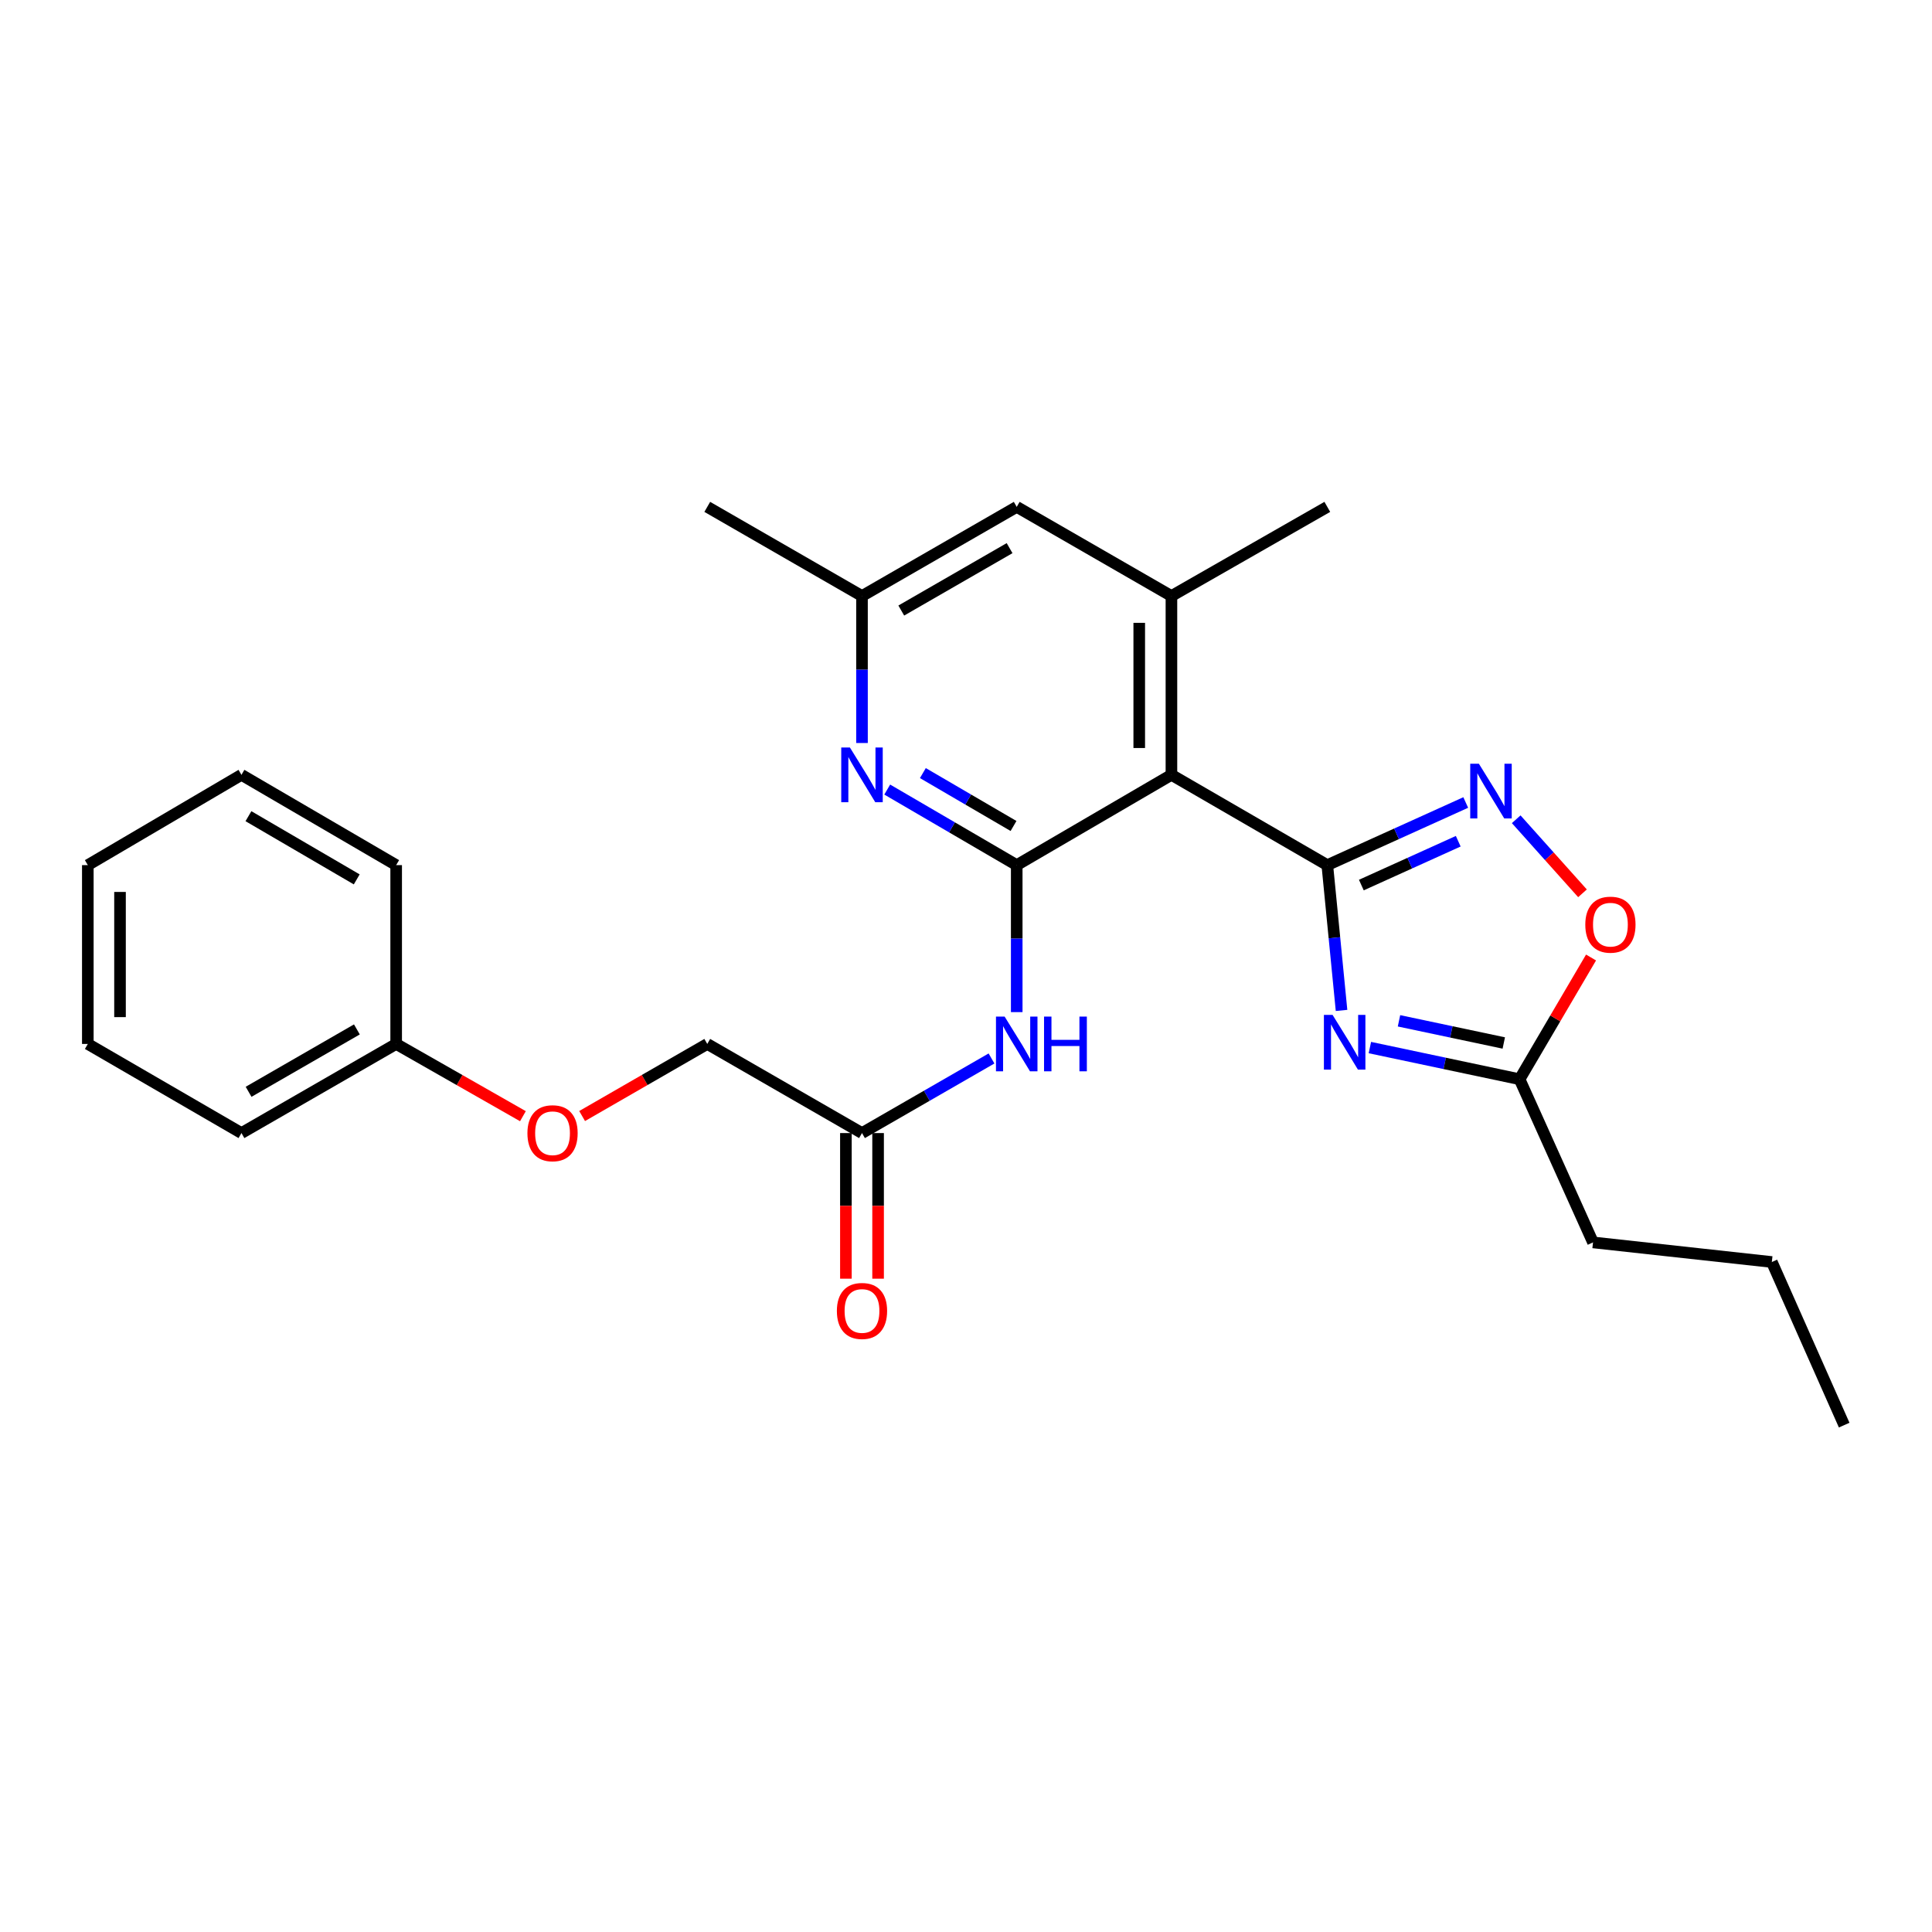 <?xml version='1.0' encoding='iso-8859-1'?>
<svg version='1.1' baseProfile='full'
              xmlns='http://www.w3.org/2000/svg'
                      xmlns:rdkit='http://www.rdkit.org/xml'
                      xmlns:xlink='http://www.w3.org/1999/xlink'
                  xml:space='preserve'
width='1000px' height='1000px' viewBox='0 0 1000 1000'>
<!-- END OF HEADER -->
<rect style='opacity:1.0;fill:#FFFFFF;stroke:none' width='1000' height='1000' x='0' y='0'> </rect>
<path class='bond-0' d='M 687.012,447.787 L 690.695,485.39' style='fill:none;fill-rule:evenodd;stroke:#000000;stroke-width:6px;stroke-linecap:butt;stroke-linejoin:miter;stroke-opacity:1' />
<path class='bond-0' d='M 690.695,485.39 L 694.379,522.993' style='fill:none;fill-rule:evenodd;stroke:#0000FF;stroke-width:6px;stroke-linecap:butt;stroke-linejoin:miter;stroke-opacity:1' />
<path class='bond-1' d='M 687.012,447.787 L 606.332,401.055' style='fill:none;fill-rule:evenodd;stroke:#000000;stroke-width:6px;stroke-linecap:butt;stroke-linejoin:miter;stroke-opacity:1' />
<path class='bond-3' d='M 687.012,447.787 L 722.837,431.58' style='fill:none;fill-rule:evenodd;stroke:#000000;stroke-width:6px;stroke-linecap:butt;stroke-linejoin:miter;stroke-opacity:1' />
<path class='bond-3' d='M 722.837,431.58 L 758.663,415.372' style='fill:none;fill-rule:evenodd;stroke:#0000FF;stroke-width:6px;stroke-linecap:butt;stroke-linejoin:miter;stroke-opacity:1' />
<path class='bond-3' d='M 704.628,458.107 L 729.706,446.762' style='fill:none;fill-rule:evenodd;stroke:#000000;stroke-width:6px;stroke-linecap:butt;stroke-linejoin:miter;stroke-opacity:1' />
<path class='bond-3' d='M 729.706,446.762 L 754.784,435.416' style='fill:none;fill-rule:evenodd;stroke:#0000FF;stroke-width:6px;stroke-linecap:butt;stroke-linejoin:miter;stroke-opacity:1' />
<path class='bond-7' d='M 709.045,542.217 L 747.788,550.413' style='fill:none;fill-rule:evenodd;stroke:#0000FF;stroke-width:6px;stroke-linecap:butt;stroke-linejoin:miter;stroke-opacity:1' />
<path class='bond-7' d='M 747.788,550.413 L 786.53,558.61' style='fill:none;fill-rule:evenodd;stroke:#000000;stroke-width:6px;stroke-linecap:butt;stroke-linejoin:miter;stroke-opacity:1' />
<path class='bond-7' d='M 724.117,528.373 L 751.237,534.111' style='fill:none;fill-rule:evenodd;stroke:#0000FF;stroke-width:6px;stroke-linecap:butt;stroke-linejoin:miter;stroke-opacity:1' />
<path class='bond-7' d='M 751.237,534.111 L 778.356,539.848' style='fill:none;fill-rule:evenodd;stroke:#000000;stroke-width:6px;stroke-linecap:butt;stroke-linejoin:miter;stroke-opacity:1' />
<path class='bond-2' d='M 606.332,401.055 L 526.254,447.787' style='fill:none;fill-rule:evenodd;stroke:#000000;stroke-width:6px;stroke-linecap:butt;stroke-linejoin:miter;stroke-opacity:1' />
<path class='bond-6' d='M 606.332,401.055 L 606.332,308.498' style='fill:none;fill-rule:evenodd;stroke:#000000;stroke-width:6px;stroke-linecap:butt;stroke-linejoin:miter;stroke-opacity:1' />
<path class='bond-6' d='M 589.669,387.172 L 589.669,322.382' style='fill:none;fill-rule:evenodd;stroke:#000000;stroke-width:6px;stroke-linecap:butt;stroke-linejoin:miter;stroke-opacity:1' />
<path class='bond-4' d='M 526.254,447.787 L 492.74,428.231' style='fill:none;fill-rule:evenodd;stroke:#000000;stroke-width:6px;stroke-linecap:butt;stroke-linejoin:miter;stroke-opacity:1' />
<path class='bond-4' d='M 492.74,428.231 L 459.225,408.675' style='fill:none;fill-rule:evenodd;stroke:#0000FF;stroke-width:6px;stroke-linecap:butt;stroke-linejoin:miter;stroke-opacity:1' />
<path class='bond-4' d='M 524.598,427.528 L 501.138,413.839' style='fill:none;fill-rule:evenodd;stroke:#000000;stroke-width:6px;stroke-linecap:butt;stroke-linejoin:miter;stroke-opacity:1' />
<path class='bond-4' d='M 501.138,413.839 L 477.678,400.149' style='fill:none;fill-rule:evenodd;stroke:#0000FF;stroke-width:6px;stroke-linecap:butt;stroke-linejoin:miter;stroke-opacity:1' />
<path class='bond-5' d='M 526.254,447.787 L 526.254,485.829' style='fill:none;fill-rule:evenodd;stroke:#000000;stroke-width:6px;stroke-linecap:butt;stroke-linejoin:miter;stroke-opacity:1' />
<path class='bond-5' d='M 526.254,485.829 L 526.254,523.87' style='fill:none;fill-rule:evenodd;stroke:#0000FF;stroke-width:6px;stroke-linecap:butt;stroke-linejoin:miter;stroke-opacity:1' />
<path class='bond-8' d='M 784.785,424.047 L 801.939,443.211' style='fill:none;fill-rule:evenodd;stroke:#0000FF;stroke-width:6px;stroke-linecap:butt;stroke-linejoin:miter;stroke-opacity:1' />
<path class='bond-8' d='M 801.939,443.211 L 819.094,462.375' style='fill:none;fill-rule:evenodd;stroke:#FF0000;stroke-width:6px;stroke-linecap:butt;stroke-linejoin:miter;stroke-opacity:1' />
<path class='bond-27' d='M 446.167,384.581 L 446.167,346.54' style='fill:none;fill-rule:evenodd;stroke:#0000FF;stroke-width:6px;stroke-linecap:butt;stroke-linejoin:miter;stroke-opacity:1' />
<path class='bond-27' d='M 446.167,346.54 L 446.167,308.498' style='fill:none;fill-rule:evenodd;stroke:#000000;stroke-width:6px;stroke-linecap:butt;stroke-linejoin:miter;stroke-opacity:1' />
<path class='bond-9' d='M 513.204,547.862 L 479.686,567.168' style='fill:none;fill-rule:evenodd;stroke:#0000FF;stroke-width:6px;stroke-linecap:butt;stroke-linejoin:miter;stroke-opacity:1' />
<path class='bond-9' d='M 479.686,567.168 L 446.167,586.475' style='fill:none;fill-rule:evenodd;stroke:#000000;stroke-width:6px;stroke-linecap:butt;stroke-linejoin:miter;stroke-opacity:1' />
<path class='bond-10' d='M 606.332,308.498 L 526.254,262.359' style='fill:none;fill-rule:evenodd;stroke:#000000;stroke-width:6px;stroke-linecap:butt;stroke-linejoin:miter;stroke-opacity:1' />
<path class='bond-16' d='M 606.332,308.498 L 687.012,262.359' style='fill:none;fill-rule:evenodd;stroke:#000000;stroke-width:6px;stroke-linecap:butt;stroke-linejoin:miter;stroke-opacity:1' />
<path class='bond-17' d='M 786.53,558.61 L 824.542,643.066' style='fill:none;fill-rule:evenodd;stroke:#000000;stroke-width:6px;stroke-linecap:butt;stroke-linejoin:miter;stroke-opacity:1' />
<path class='bond-26' d='M 786.53,558.61 L 805.025,527.107' style='fill:none;fill-rule:evenodd;stroke:#000000;stroke-width:6px;stroke-linecap:butt;stroke-linejoin:miter;stroke-opacity:1' />
<path class='bond-26' d='M 805.025,527.107 L 823.521,495.604' style='fill:none;fill-rule:evenodd;stroke:#FF0000;stroke-width:6px;stroke-linecap:butt;stroke-linejoin:miter;stroke-opacity:1' />
<path class='bond-12' d='M 437.836,586.475 L 437.836,624.161' style='fill:none;fill-rule:evenodd;stroke:#000000;stroke-width:6px;stroke-linecap:butt;stroke-linejoin:miter;stroke-opacity:1' />
<path class='bond-12' d='M 437.836,624.161 L 437.836,661.847' style='fill:none;fill-rule:evenodd;stroke:#FF0000;stroke-width:6px;stroke-linecap:butt;stroke-linejoin:miter;stroke-opacity:1' />
<path class='bond-12' d='M 454.499,586.475 L 454.499,624.161' style='fill:none;fill-rule:evenodd;stroke:#000000;stroke-width:6px;stroke-linecap:butt;stroke-linejoin:miter;stroke-opacity:1' />
<path class='bond-12' d='M 454.499,624.161 L 454.499,661.847' style='fill:none;fill-rule:evenodd;stroke:#FF0000;stroke-width:6px;stroke-linecap:butt;stroke-linejoin:miter;stroke-opacity:1' />
<path class='bond-14' d='M 446.167,586.475 L 366.08,540.344' style='fill:none;fill-rule:evenodd;stroke:#000000;stroke-width:6px;stroke-linecap:butt;stroke-linejoin:miter;stroke-opacity:1' />
<path class='bond-11' d='M 526.254,262.359 L 446.167,308.498' style='fill:none;fill-rule:evenodd;stroke:#000000;stroke-width:6px;stroke-linecap:butt;stroke-linejoin:miter;stroke-opacity:1' />
<path class='bond-11' d='M 522.56,283.719 L 466.499,316.016' style='fill:none;fill-rule:evenodd;stroke:#000000;stroke-width:6px;stroke-linecap:butt;stroke-linejoin:miter;stroke-opacity:1' />
<path class='bond-18' d='M 446.167,308.498 L 366.08,262.359' style='fill:none;fill-rule:evenodd;stroke:#000000;stroke-width:6px;stroke-linecap:butt;stroke-linejoin:miter;stroke-opacity:1' />
<path class='bond-13' d='M 301.304,577.656 L 333.692,559' style='fill:none;fill-rule:evenodd;stroke:#FF0000;stroke-width:6px;stroke-linecap:butt;stroke-linejoin:miter;stroke-opacity:1' />
<path class='bond-13' d='M 333.692,559 L 366.08,540.344' style='fill:none;fill-rule:evenodd;stroke:#000000;stroke-width:6px;stroke-linecap:butt;stroke-linejoin:miter;stroke-opacity:1' />
<path class='bond-15' d='M 270.664,577.738 L 237.859,559.041' style='fill:none;fill-rule:evenodd;stroke:#FF0000;stroke-width:6px;stroke-linecap:butt;stroke-linejoin:miter;stroke-opacity:1' />
<path class='bond-15' d='M 237.859,559.041 L 205.055,540.344' style='fill:none;fill-rule:evenodd;stroke:#000000;stroke-width:6px;stroke-linecap:butt;stroke-linejoin:miter;stroke-opacity:1' />
<path class='bond-19' d='M 205.055,540.344 L 124.977,586.475' style='fill:none;fill-rule:evenodd;stroke:#000000;stroke-width:6px;stroke-linecap:butt;stroke-linejoin:miter;stroke-opacity:1' />
<path class='bond-19' d='M 184.725,532.825 L 128.671,565.116' style='fill:none;fill-rule:evenodd;stroke:#000000;stroke-width:6px;stroke-linecap:butt;stroke-linejoin:miter;stroke-opacity:1' />
<path class='bond-20' d='M 205.055,540.344 L 205.055,447.787' style='fill:none;fill-rule:evenodd;stroke:#000000;stroke-width:6px;stroke-linecap:butt;stroke-linejoin:miter;stroke-opacity:1' />
<path class='bond-21' d='M 824.542,643.066 L 917.099,653.212' style='fill:none;fill-rule:evenodd;stroke:#000000;stroke-width:6px;stroke-linecap:butt;stroke-linejoin:miter;stroke-opacity:1' />
<path class='bond-24' d='M 124.977,586.475 L 45.455,540.344' style='fill:none;fill-rule:evenodd;stroke:#000000;stroke-width:6px;stroke-linecap:butt;stroke-linejoin:miter;stroke-opacity:1' />
<path class='bond-23' d='M 205.055,447.787 L 124.977,401.055' style='fill:none;fill-rule:evenodd;stroke:#000000;stroke-width:6px;stroke-linecap:butt;stroke-linejoin:miter;stroke-opacity:1' />
<path class='bond-23' d='M 184.644,455.17 L 128.59,422.457' style='fill:none;fill-rule:evenodd;stroke:#000000;stroke-width:6px;stroke-linecap:butt;stroke-linejoin:miter;stroke-opacity:1' />
<path class='bond-22' d='M 917.099,653.212 L 954.545,737.641' style='fill:none;fill-rule:evenodd;stroke:#000000;stroke-width:6px;stroke-linecap:butt;stroke-linejoin:miter;stroke-opacity:1' />
<path class='bond-25' d='M 124.977,401.055 L 45.455,447.787' style='fill:none;fill-rule:evenodd;stroke:#000000;stroke-width:6px;stroke-linecap:butt;stroke-linejoin:miter;stroke-opacity:1' />
<path class='bond-28' d='M 45.455,540.344 L 45.455,447.787' style='fill:none;fill-rule:evenodd;stroke:#000000;stroke-width:6px;stroke-linecap:butt;stroke-linejoin:miter;stroke-opacity:1' />
<path class='bond-28' d='M 62.118,526.461 L 62.118,461.671' style='fill:none;fill-rule:evenodd;stroke:#000000;stroke-width:6px;stroke-linecap:butt;stroke-linejoin:miter;stroke-opacity:1' />
<path  class='atom-1' d='M 689.731 525.296
L 699.011 540.296
Q 699.931 541.776, 701.411 544.456
Q 702.891 547.136, 702.971 547.296
L 702.971 525.296
L 706.731 525.296
L 706.731 553.616
L 702.851 553.616
L 692.891 537.216
Q 691.731 535.296, 690.491 533.096
Q 689.291 530.896, 688.931 530.216
L 688.931 553.616
L 685.251 553.616
L 685.251 525.296
L 689.731 525.296
' fill='#0000FF'/>
<path  class='atom-4' d='M 765.467 395.301
L 774.747 410.301
Q 775.667 411.781, 777.147 414.461
Q 778.627 417.141, 778.707 417.301
L 778.707 395.301
L 782.467 395.301
L 782.467 423.621
L 778.587 423.621
L 768.627 407.221
Q 767.467 405.301, 766.227 403.101
Q 765.027 400.901, 764.667 400.221
L 764.667 423.621
L 760.987 423.621
L 760.987 395.301
L 765.467 395.301
' fill='#0000FF'/>
<path  class='atom-5' d='M 439.907 386.895
L 449.187 401.895
Q 450.107 403.375, 451.587 406.055
Q 453.067 408.735, 453.147 408.895
L 453.147 386.895
L 456.907 386.895
L 456.907 415.215
L 453.027 415.215
L 443.067 398.815
Q 441.907 396.895, 440.667 394.695
Q 439.467 392.495, 439.107 391.815
L 439.107 415.215
L 435.427 415.215
L 435.427 386.895
L 439.907 386.895
' fill='#0000FF'/>
<path  class='atom-6' d='M 519.994 526.184
L 529.274 541.184
Q 530.194 542.664, 531.674 545.344
Q 533.154 548.024, 533.234 548.184
L 533.234 526.184
L 536.994 526.184
L 536.994 554.504
L 533.114 554.504
L 523.154 538.104
Q 521.994 536.184, 520.754 533.984
Q 519.554 531.784, 519.194 531.104
L 519.194 554.504
L 515.514 554.504
L 515.514 526.184
L 519.994 526.184
' fill='#0000FF'/>
<path  class='atom-6' d='M 540.394 526.184
L 544.234 526.184
L 544.234 538.224
L 558.714 538.224
L 558.714 526.184
L 562.554 526.184
L 562.554 554.504
L 558.714 554.504
L 558.714 541.424
L 544.234 541.424
L 544.234 554.504
L 540.394 554.504
L 540.394 526.184
' fill='#0000FF'/>
<path  class='atom-9' d='M 820.549 478.602
Q 820.549 471.802, 823.909 468.002
Q 827.269 464.202, 833.549 464.202
Q 839.829 464.202, 843.189 468.002
Q 846.549 471.802, 846.549 478.602
Q 846.549 485.482, 843.149 489.402
Q 839.749 493.282, 833.549 493.282
Q 827.309 493.282, 823.909 489.402
Q 820.549 485.522, 820.549 478.602
M 833.549 490.082
Q 837.869 490.082, 840.189 487.202
Q 842.549 484.282, 842.549 478.602
Q 842.549 473.042, 840.189 470.242
Q 837.869 467.402, 833.549 467.402
Q 829.229 467.402, 826.869 470.202
Q 824.549 473.002, 824.549 478.602
Q 824.549 484.322, 826.869 487.202
Q 829.229 490.082, 833.549 490.082
' fill='#FF0000'/>
<path  class='atom-13' d='M 433.167 678.547
Q 433.167 671.747, 436.527 667.947
Q 439.887 664.147, 446.167 664.147
Q 452.447 664.147, 455.807 667.947
Q 459.167 671.747, 459.167 678.547
Q 459.167 685.427, 455.767 689.347
Q 452.367 693.227, 446.167 693.227
Q 439.927 693.227, 436.527 689.347
Q 433.167 685.467, 433.167 678.547
M 446.167 690.027
Q 450.487 690.027, 452.807 687.147
Q 455.167 684.227, 455.167 678.547
Q 455.167 672.987, 452.807 670.187
Q 450.487 667.347, 446.167 667.347
Q 441.847 667.347, 439.487 670.147
Q 437.167 672.947, 437.167 678.547
Q 437.167 684.267, 439.487 687.147
Q 441.847 690.027, 446.167 690.027
' fill='#FF0000'/>
<path  class='atom-14' d='M 272.993 586.555
Q 272.993 579.755, 276.353 575.955
Q 279.713 572.155, 285.993 572.155
Q 292.273 572.155, 295.633 575.955
Q 298.993 579.755, 298.993 586.555
Q 298.993 593.435, 295.593 597.355
Q 292.193 601.235, 285.993 601.235
Q 279.753 601.235, 276.353 597.355
Q 272.993 593.475, 272.993 586.555
M 285.993 598.035
Q 290.313 598.035, 292.633 595.155
Q 294.993 592.235, 294.993 586.555
Q 294.993 580.995, 292.633 578.195
Q 290.313 575.355, 285.993 575.355
Q 281.673 575.355, 279.313 578.155
Q 276.993 580.955, 276.993 586.555
Q 276.993 592.275, 279.313 595.155
Q 281.673 598.035, 285.993 598.035
' fill='#FF0000'/>
</svg>
